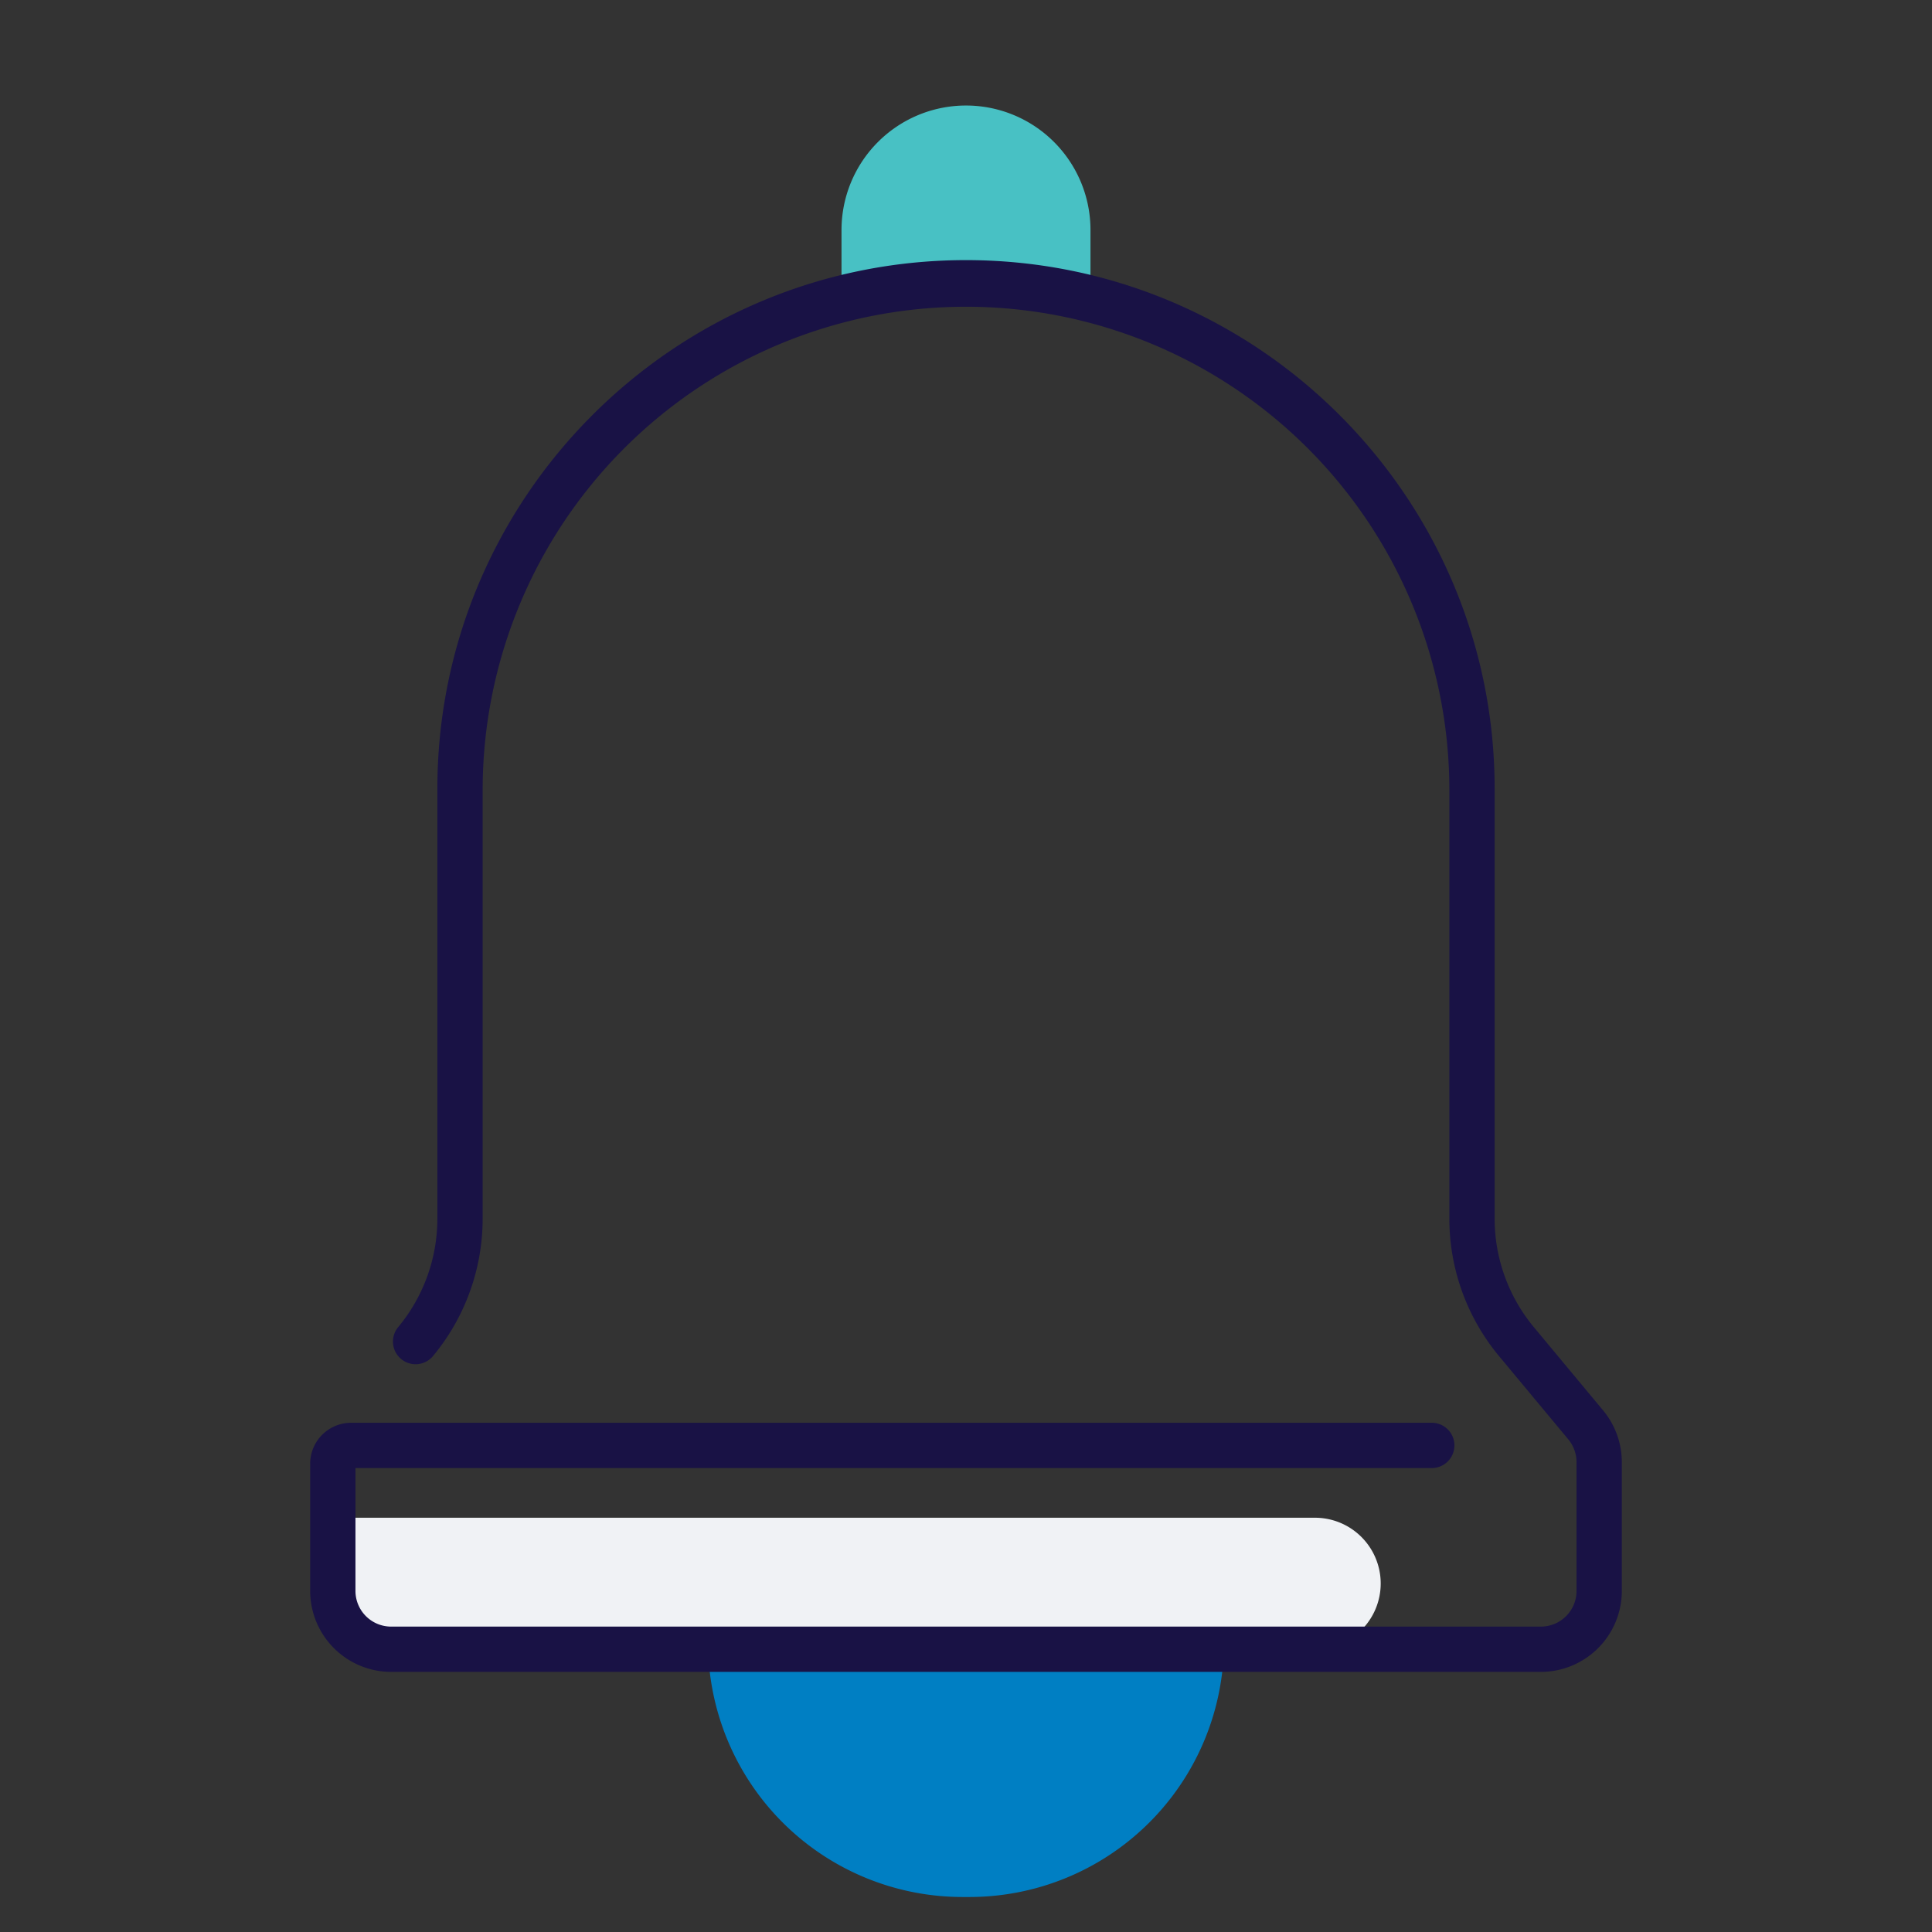 <svg id="Layer_1" data-name="Layer 1" xmlns="http://www.w3.org/2000/svg" viewBox="0 0 512 512"><rect x="0" y="0" width="512" height="512" fill="#333333" stroke="none"/><defs><style>.cls-1{fill:#48c1c4;}.cls-2{fill:#007fc3;}.cls-3{fill:#f0f2f5;}.cls-4{fill:#191245;}</style></defs><title>Icon</title><path class="cls-1" d="M256,74.933a134.342,134.342,0,0,1,32.99,4.094V60.955A32.99,32.99,0,0,0,256,27.965h0a32.99,32.99,0,0,0-32.99,32.99V79.027A134.342,134.342,0,0,1,256,74.933Z"/><path class="cls-2" d="M187.644,435.273H324.356a0,0,0,0,1,0,0v0a67.451,67.451,0,0,1-67.451,67.451h-1.811a67.451,67.451,0,0,1-67.451-67.451v-0A0,0,0,0,1,187.644,435.273Z"/><path class="cls-3" d="M88.2,402.215H348.474A17.426,17.426,0,0,1,365.9,419.641v0a17.426,17.426,0,0,1-17.426,17.426H105.626A17.426,17.426,0,0,1,88.2,419.641V402.215a0,0,0,0,1,0,0Z"/><path class="cls-4" d="M408.347,443.067H103.653a21.478,21.478,0,0,1-21.454-21.453V387.895A10.855,10.855,0,0,1,93.043,377.052h286.392a6,6,0,0,1,0,12H94.2v32.562a9.464,9.464,0,0,0,9.454,9.453H408.347a9.464,9.464,0,0,0,9.454-9.453V387.495a9.474,9.474,0,0,0-2.186-6.045L397.249,359.371a57.021,57.021,0,0,1-13.155-36.39V209.026a128.094,128.094,0,0,0-256.187,0V322.982a57.019,57.019,0,0,1-13.156,36.39,6,6,0,1,1-9.226-7.674,44.993,44.993,0,0,0,10.382-28.716V209.026c0-77.247,62.846-140.093,140.093-140.093,77.248,0,140.094,62.846,140.094,140.093V322.982a44.994,44.994,0,0,0,10.382,28.716l18.365,22.079a21.498,21.498,0,0,1,4.96,13.719v34.118A21.478,21.478,0,0,1,408.347,443.067Z"/></svg>